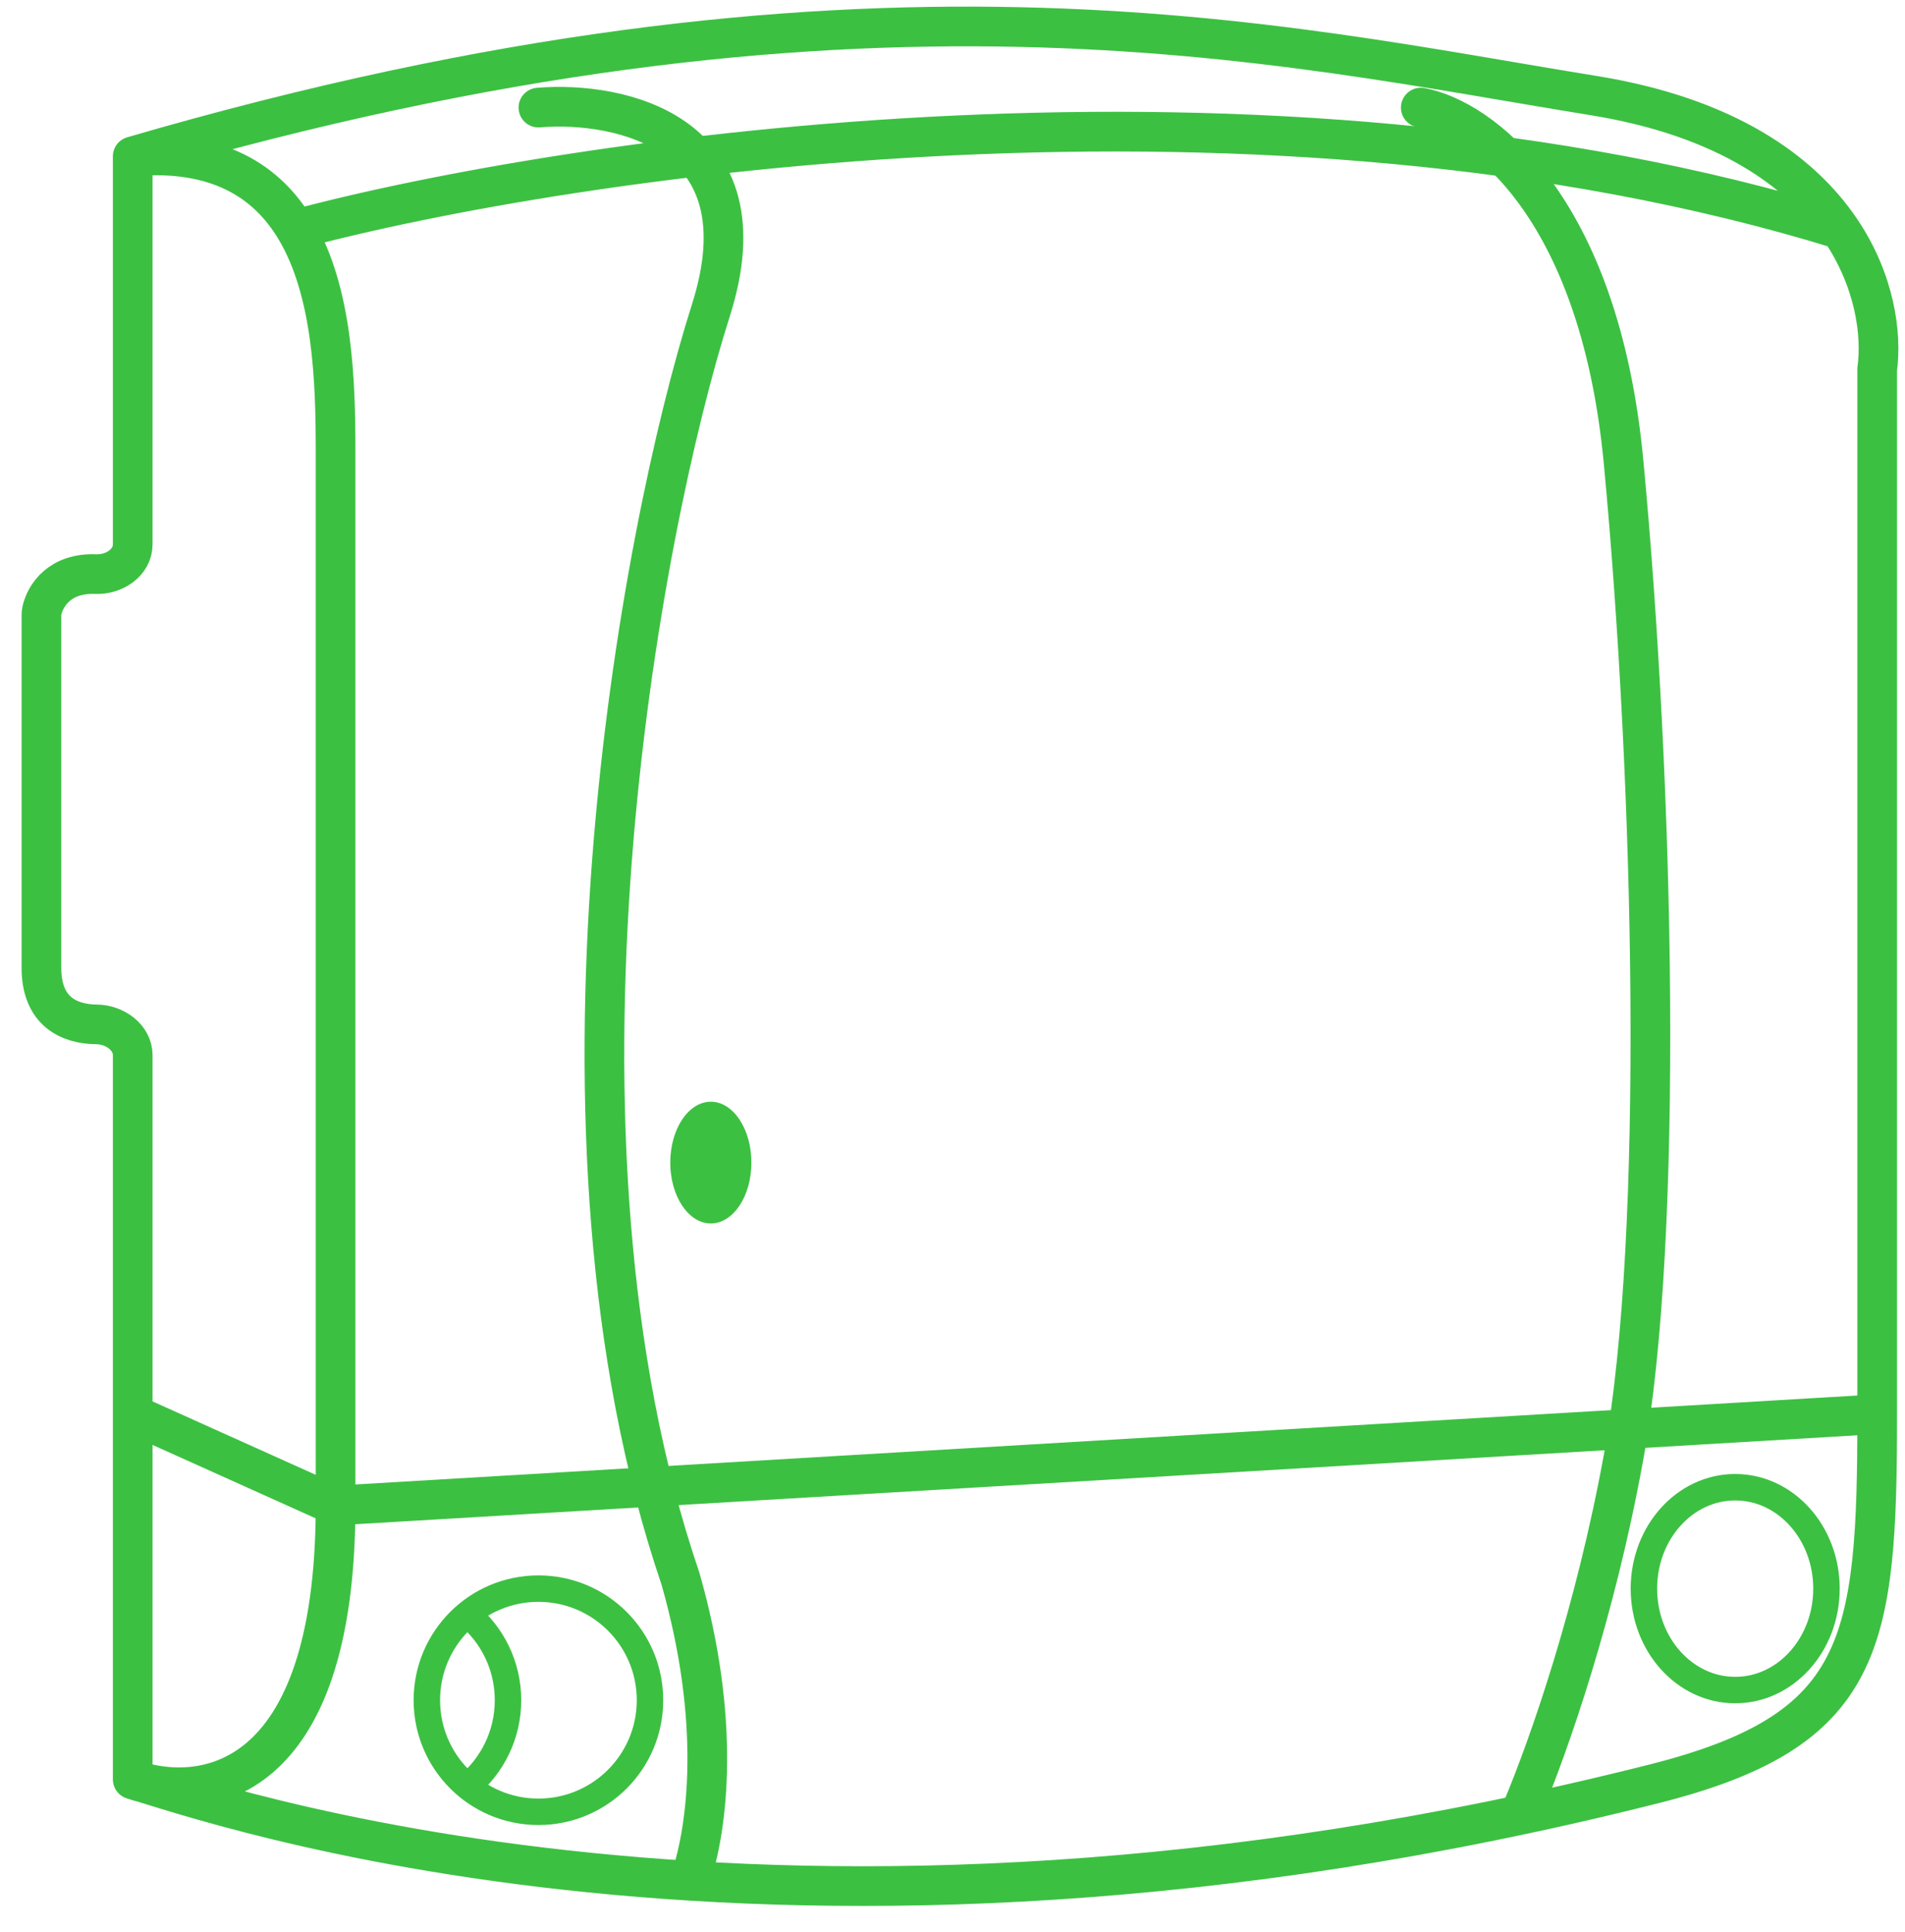 <svg width="72" height="73" viewBox="0 0 72 73" fill="none" xmlns="http://www.w3.org/2000/svg">
<g id="Group 300">
<path id="Vector 623" d="M5.016 67.242C7.572 68.136 12.683 67.625 12.683 56.892M5.016 67.242V53.442M5.016 67.242C7.7 68.008 29.226 75.811 62.516 67.409C70.487 65.397 70.949 62.154 70.949 53.442M12.683 56.892C12.683 46.158 12.683 25.331 12.683 17.025C12.683 14.429 12.585 11.028 11.177 8.667M12.683 56.892L5.016 53.442M12.683 56.892L70.949 53.442M5.016 5.909C32.616 -2.141 48.333 1.692 60.216 3.609C65.249 4.421 68.068 6.486 69.551 8.667M5.016 5.909V20.566C5.016 21.264 4.311 21.723 3.614 21.695C2.277 21.641 1.716 22.482 1.582 23.078C1.57 23.131 1.566 23.184 1.566 23.239C1.566 26.724 1.566 34.141 1.566 36.575C1.566 38.233 2.617 38.7 3.652 38.711C4.335 38.718 5.016 39.197 5.016 39.879V53.442M5.016 5.909C8.223 5.642 10.09 6.844 11.177 8.667M70.949 53.442V13.959C71.129 12.636 70.868 10.605 69.551 8.667M11.177 8.667C21.608 5.88 47.885 1.98 69.551 8.667" stroke="#3CC042" stroke-width="1.5" stroke-linecap="round"/>
<path id="Vector 624" d="M20.35 4.066C23.416 3.811 29.013 4.986 26.866 11.733C24.183 20.166 19.966 42.783 25.716 59.649C27.258 65.045 26.754 69.024 26.099 70.999M53.699 4.066C55.871 4.45 60.446 7.67 61.366 17.483C62.516 29.75 62.899 46.616 61.366 55.049C60.291 60.961 58.549 65.931 57.532 68.36" stroke="#3CC042" stroke-width="1.5" stroke-linecap="round"/>
<circle id="Ellipse 137" cx="20.35" cy="64.249" r="4.217" stroke="#3CC042"/>
<ellipse id="Ellipse 139" cx="65.582" cy="60.033" rx="3.45" ry="3.833" stroke="#3CC042"/>
<ellipse id="Ellipse 140" cx="26.866" cy="43.933" rx="1.533" ry="2.3" fill="#3CC042"/>
<path id="Ellipse 138" d="M17.666 60.997C18.603 61.77 19.2 62.94 19.2 64.249C19.2 65.559 18.603 66.729 17.666 67.502" stroke="#3CC042"/>
</g>
</svg>
